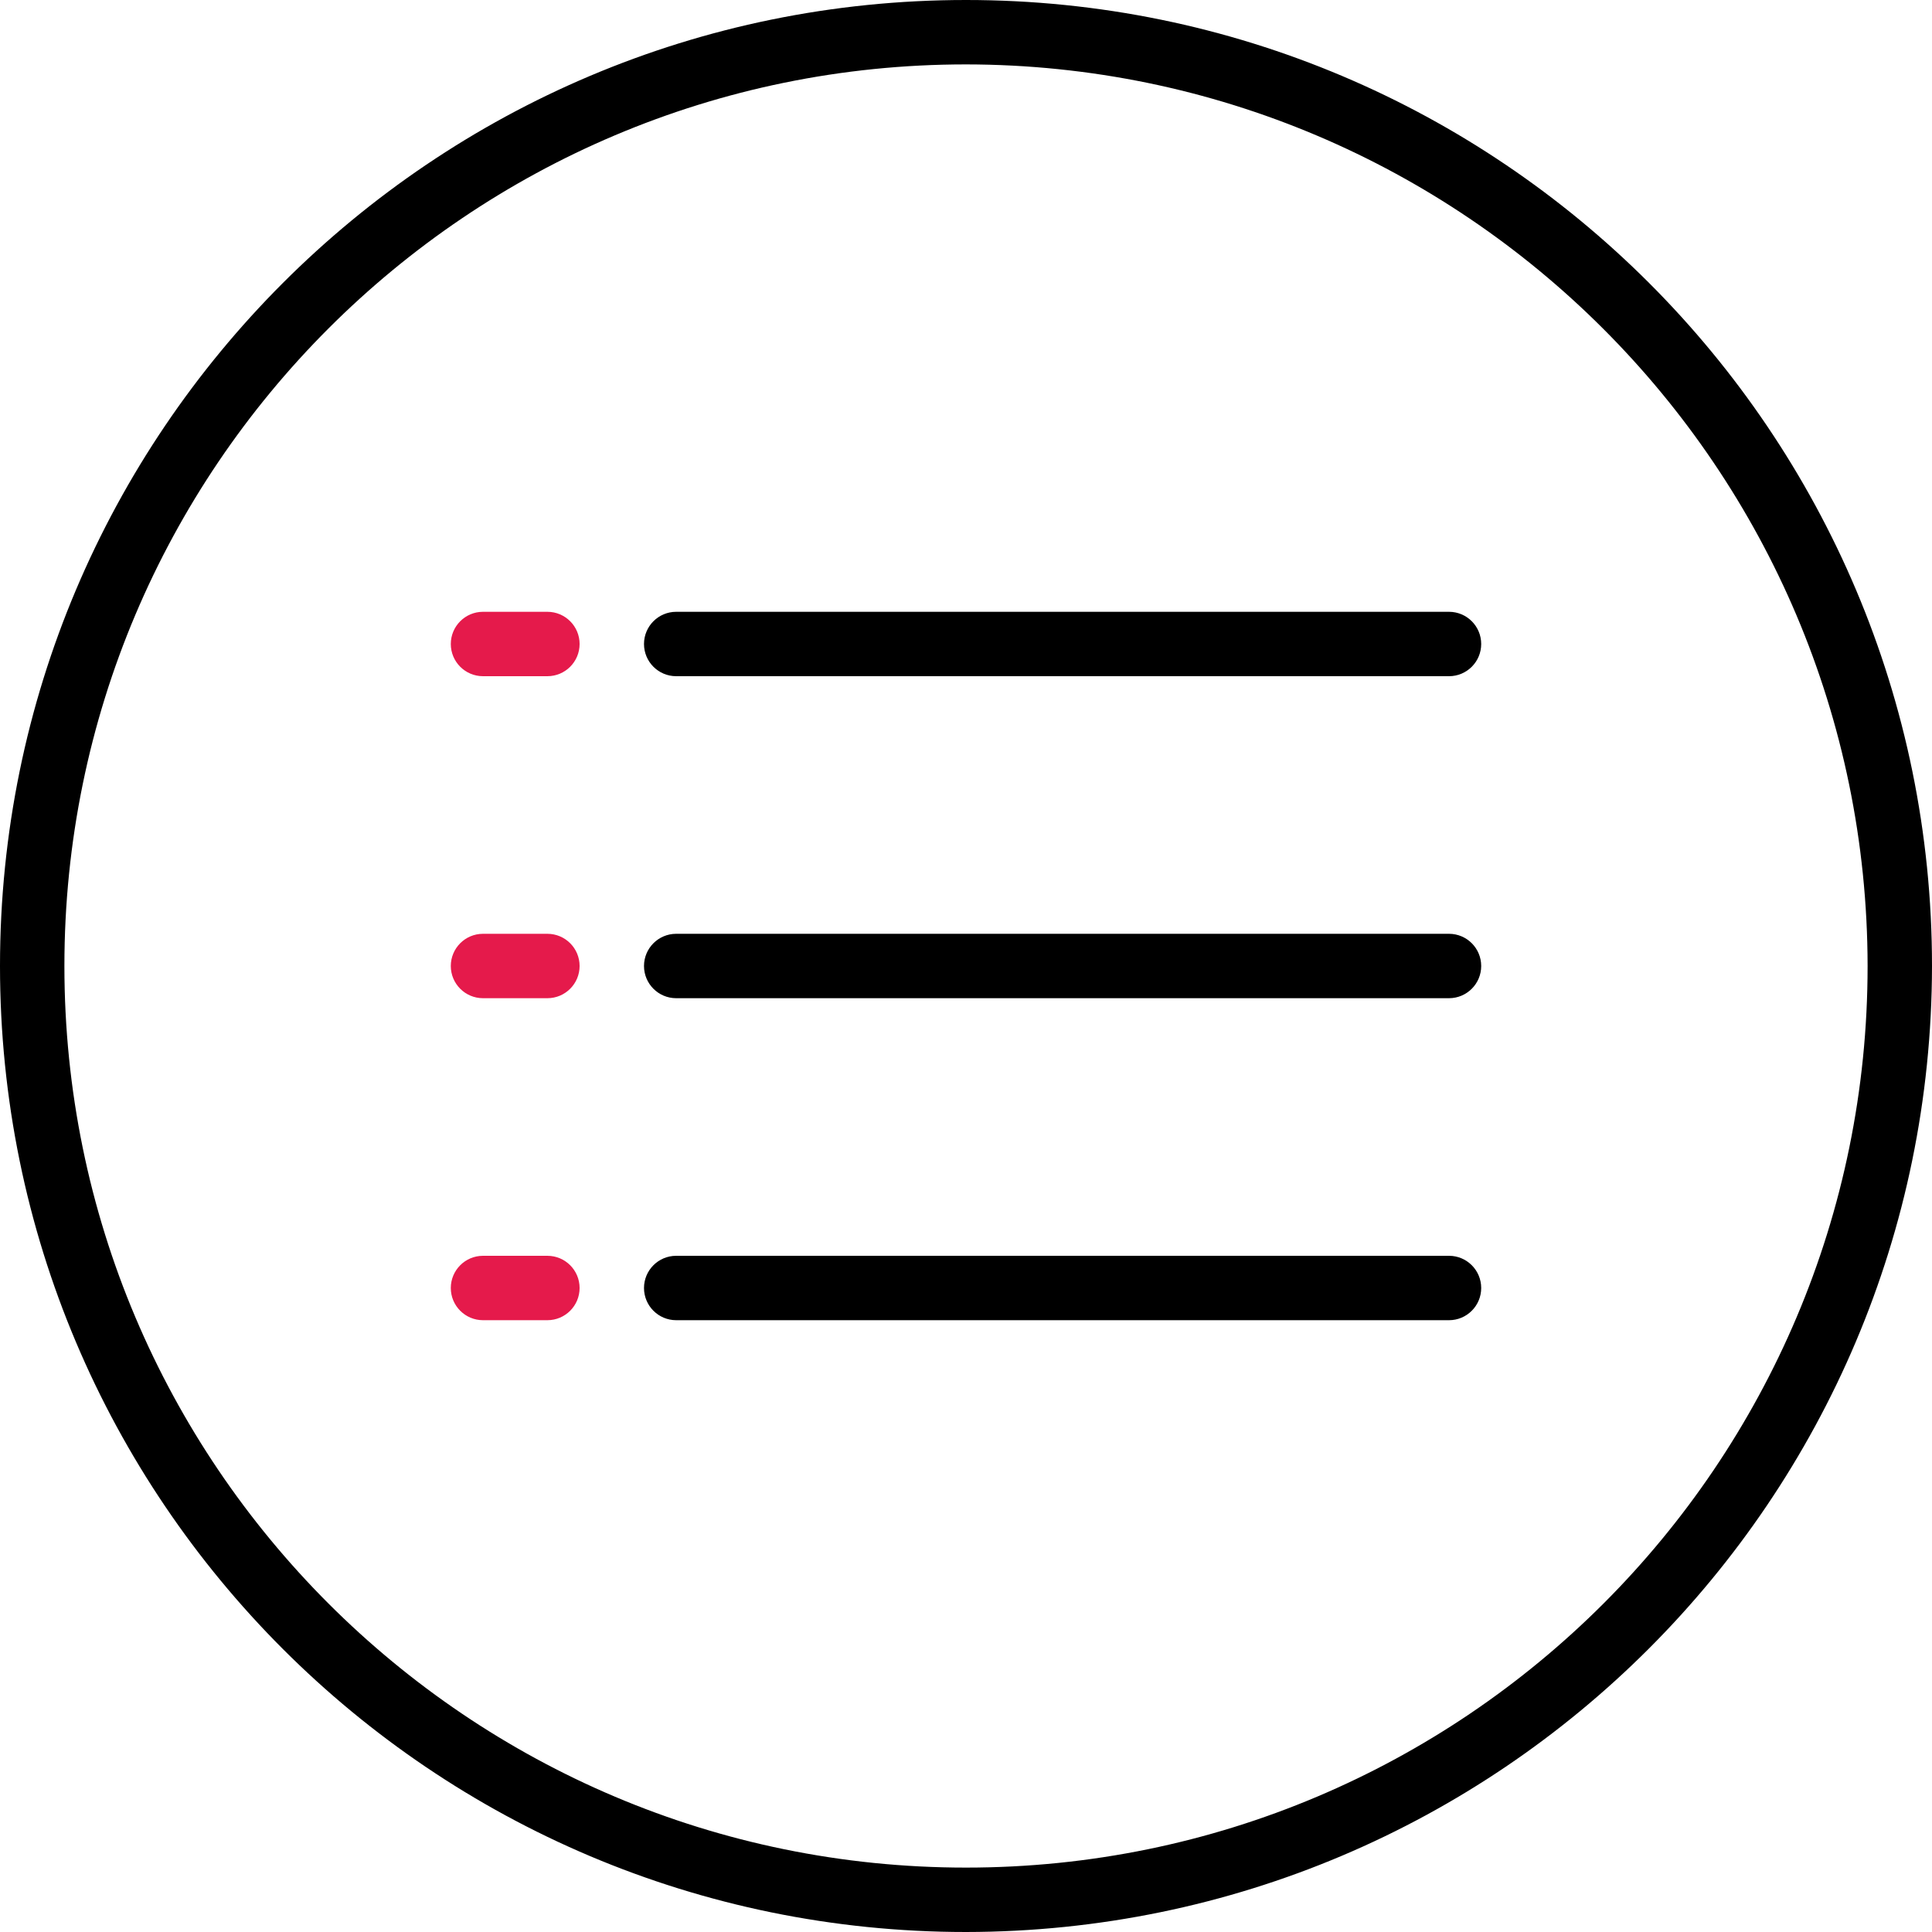 <?xml version="1.0" encoding="UTF-8"?> <svg xmlns="http://www.w3.org/2000/svg" width="480" height="480" viewBox="0 0 480 480" fill="none"> <path d="M240 480C107.452 480 0 372.548 0 240C0 107.452 107.452 0 240 0C372.548 0 480 107.452 480 240C479.85 372.486 372.486 479.85 240 480ZM240 16C116.288 16 16 116.288 16 240C16 363.712 116.288 464 240 464C363.712 464 464 363.712 464 240C463.859 116.347 363.653 16.141 240 16Z" fill="black"></path> <path d="M360 248H168C163.582 248 160 244.418 160 240C160 235.582 163.582 232 168 232H360C364.418 232 368 235.582 368 240C368 244.418 364.418 248 360 248Z" fill="black"></path> <path d="M360 328H168C163.582 328 160 324.418 160 320C160 315.582 163.582 312 168 312H360C364.418 312 368 315.582 368 320C368 324.418 364.418 328 360 328Z" fill="black"></path> <path d="M360 168H168C163.582 168 160 164.418 160 160C160 155.582 163.582 152 168 152H360C364.418 152 368 155.582 368 160C368 164.418 364.418 168 360 168Z" fill="black"></path> <path d="M136 168H120C115.582 168 112 164.418 112 160C112 155.582 115.582 152 120 152H136C140.418 152 144 155.582 144 160C144 164.418 140.418 168 136 168Z" fill="#E51A4B"></path> <path d="M136 248H120C115.582 248 112 244.418 112 240C112 235.582 115.582 232 120 232H136C140.418 232 144 235.582 144 240C144 244.418 140.418 248 136 248Z" fill="#E51A4B"></path> <path d="M136 328H120C115.582 328 112 324.418 112 320C112 315.582 115.582 312 120 312H136C140.418 312 144 315.582 144 320C144 324.418 140.418 328 136 328Z" fill="#E51A4B"></path> </svg> 